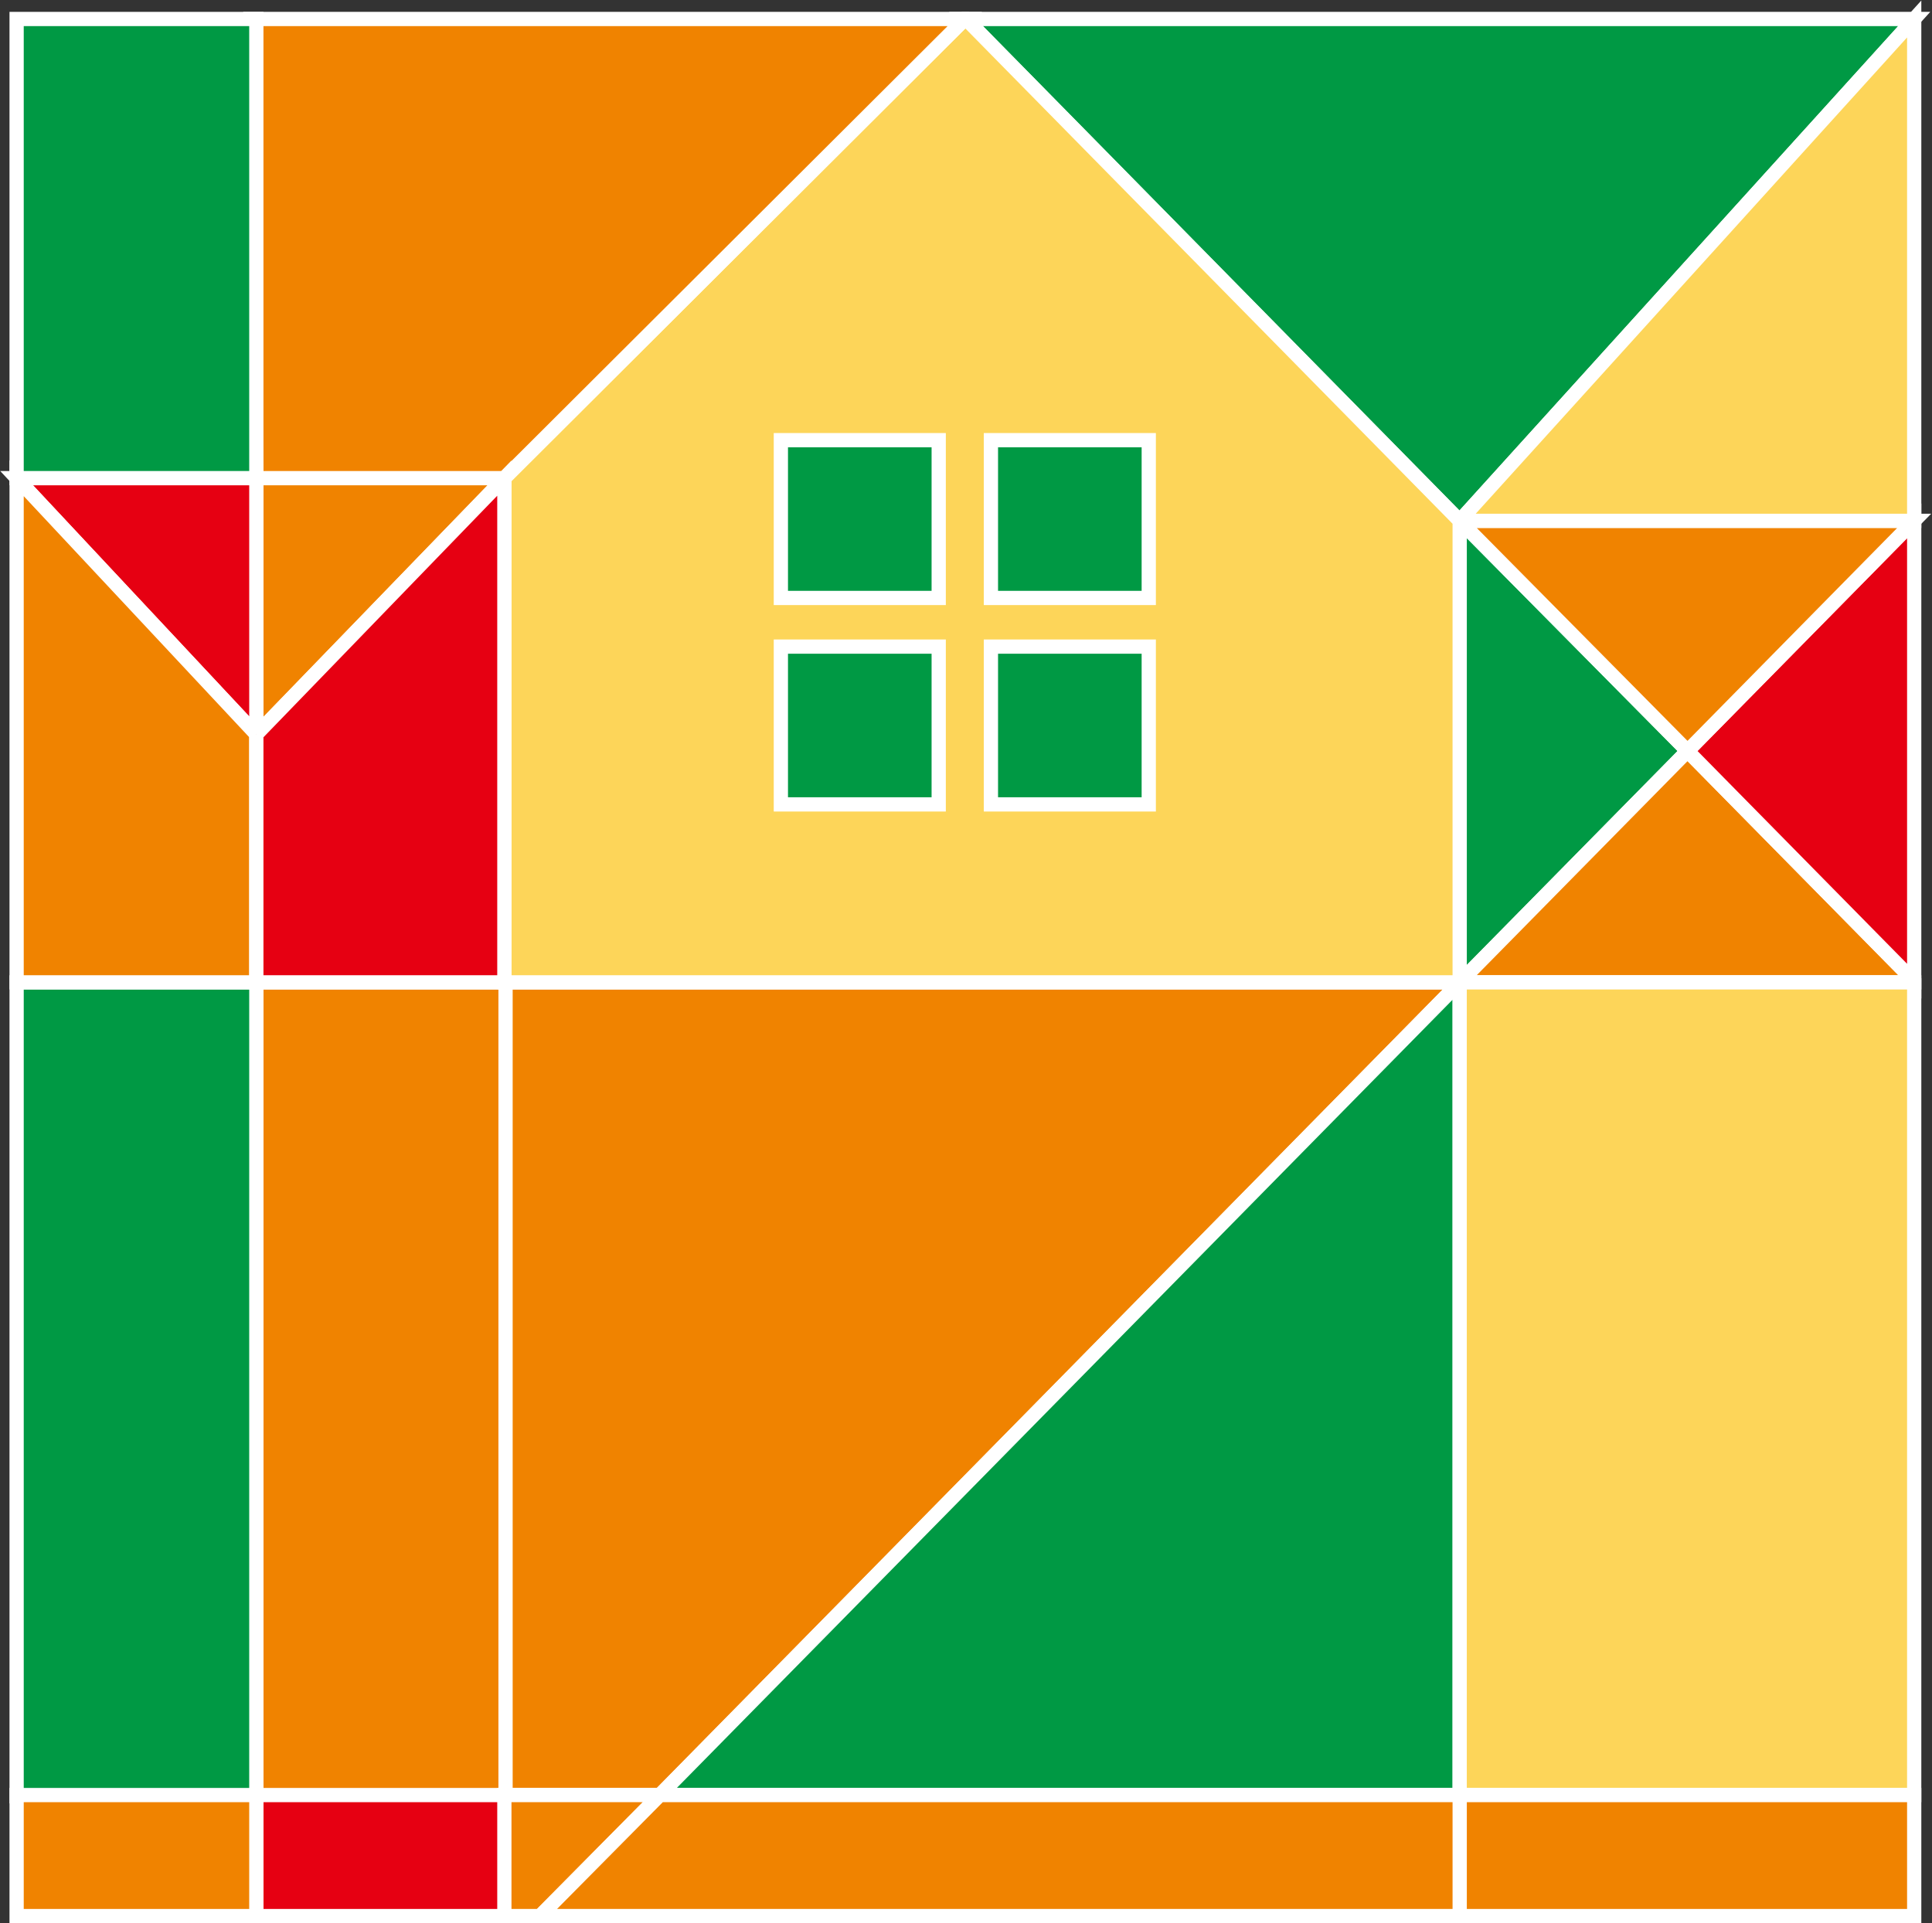 <?xml version="1.0" encoding="UTF-8"?><svg id="_レイヤー_2" xmlns="http://www.w3.org/2000/svg" viewBox="0 0 16.28 16.21"><rect x="0" y="0" width="16.28" height="16.21" fill="#333333" stroke="none"/><defs><style>.cls-1{fill:#f08300;}.cls-1,.cls-2,.cls-3,.cls-4{stroke:#fff;stroke-miterlimit:10;stroke-width:.12px;}.cls-2{fill:#094;}.cls-3{fill:#fdd559;}.cls-4{fill:#e60012;}</style></defs><g id="_レイヤー_1-2"><polygon class="cls-1" points="4.25 8.28 4.25 15.13 5.56 15.13 12.3 8.28 12.3 8.28 4.25 8.28"/><polygon class="cls-2" points="12.3 4.39 12.3 4.39 12.3 8.28 12.3 8.28 14.22 6.33 12.3 4.39"/><polygon class="cls-1" points="12.3 8.28 16.13 8.28 16.13 8.27 14.22 6.33 12.3 8.28"/><polygon class="cls-1" points="4.25 4.03 2.16 4.03 2.16 6.19 2.16 6.19 4.25 4.03"/><polygon class="cls-4" points="16.13 8.27 16.13 4.39 14.22 6.33 16.13 8.27"/><polygon class="cls-4" points=".14 4.03 2.16 6.19 2.16 4.03 .14 4.03"/><rect class="cls-1" x="2.16" y="8.28" width="2.1" height="6.86"/><polygon class="cls-2" points="12.3 15.13 12.3 8.28 5.56 15.13 12.3 15.13"/><rect class="cls-4" x="2.16" y="15.13" width="2.1" height="1.02"/><polygon class="cls-1" points="4.25 15.13 4.25 16.15 4.55 16.15 5.56 15.13 4.25 15.13"/><rect class="cls-2" x=".14" y="8.28" width="2.02" height="6.86"/><rect class="cls-1" x=".14" y="15.13" width="2.02" height="1.02"/><polygon class="cls-3" points="12.3 8.28 12.3 8.28 12.3 15.13 16.13 15.13 16.13 8.28 12.3 8.28"/><rect class="cls-1" x="12.3" y="15.13" width="3.83" height="1.02"/><polygon class="cls-1" points="5.56 15.13 4.55 16.15 12.3 16.15 12.3 15.13 5.56 15.13"/><polygon class="cls-1" points="12.3 4.39 14.22 6.33 16.13 4.39 16.13 4.39 12.3 4.39 12.3 4.39"/><polygon class="cls-2" points="12.3 4.39 16.13 .16 16.13 .16 8.14 .16 12.3 4.39 12.3 4.39"/><polygon class="cls-3" points="16.13 4.39 16.13 .16 12.3 4.39 16.13 4.39"/><polyline class="cls-3" points="12.3 4.39 8.14 .16 8.13 .16 4.25 4.03 4.25 4.03 4.25 8.28 12.3 8.28 12.3 4.39 12.3 4.39 12.3 4.39"/><polyline class="cls-1" points="2.16 6.19 2.16 6.19 .14 4.03 .14 4.03 .14 8.28 2.16 8.28 2.16 6.19"/><polygon class="cls-1" points="4.25 4.03 8.13 .16 2.11 .16 2.16 4.03 4.25 4.03"/><polygon class="cls-2" points="2.16 4.03 2.16 .16 .14 .16 .14 4.02 .14 4.03 2.16 4.03"/><rect class="cls-2" x="6.58" y="3.71" width="1.33" height="1.33"/><rect class="cls-2" x="8.35" y="3.71" width="1.33" height="1.33"/><rect class="cls-2" x="6.58" y="5.45" width="1.33" height="1.33"/><rect class="cls-2" x="8.35" y="5.45" width="1.33" height="1.33"/><polyline class="cls-4" points="2.16 6.19 2.16 6.19 2.16 8.28 4.25 8.28 4.25 4.03 4.25 4.03 2.16 6.19"/></g></svg>